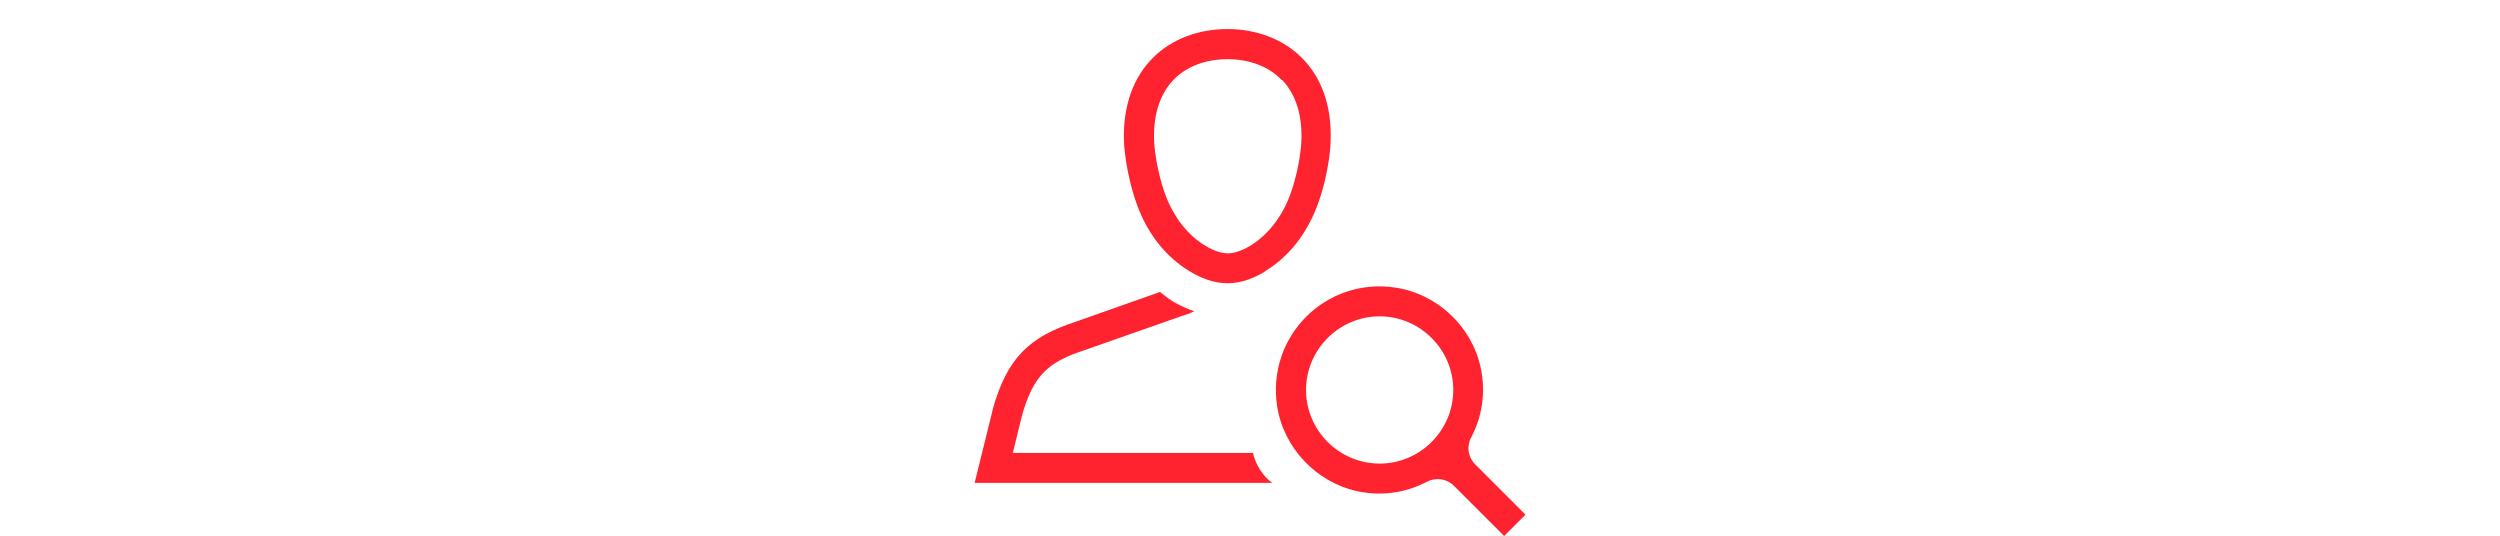 <?xml version="1.0" encoding="UTF-8"?><svg id="a" xmlns="http://www.w3.org/2000/svg" width="190mm" height="40.74mm" viewBox="0 0 538.58 115.48"><path d="m272.43,58.49c5.4-3.22,9.22-8.42,11.4-14.32,2.63-7.09,2.82-13.43,2.82-13.43.74-16.3-10.01-24.48-22.25-24.48-12.24,0-22.94,8.23-22.25,24.48,0,0,.25,6.34,2.82,13.43,2.13,5.9,6,11.1,11.4,14.32,2.38,1.44,5.15,2.53,8.08,2.53,2.92,0,5.7-1.09,8.08-2.53h-.1Zm3.82-41.23c2.92,3.07,4.36,7.63,4.11,13.23,0,.1-.25,5.55-2.43,11.5-1.78,4.81-4.86,8.72-8.67,11-1.73,1.04-3.42,1.59-4.76,1.59s-3.02-.55-4.76-1.59c-3.82-2.28-6.89-6.19-8.67-11-2.18-5.95-2.43-11.4-2.43-11.45-.25-5.65,1.19-10.21,4.11-13.28,2.78-2.92,6.94-4.51,11.7-4.51,4.76,0,8.92,1.59,11.69,4.51h.1Z" fill="#ff222f" stroke-width="0"/><path d="m213.81,88.37c3.17-11.55,8.23-15.86,17.84-19.03l18.24-6.44c.89.69,1.73,1.39,2.68,1.98,1.59.94,3.12,1.64,4.71,2.18-.94.45-1.88.79-2.92,1.09l-20.71,7.28c-7.48,2.48-11.05,5.05-13.58,14.47l-1.88,7.68h51.75c.46,2.29,2.12,5.12,4.18,6.44h-64.15s3.87-15.66,3.87-15.66Z" fill="#ff222f" stroke-width="0"/><path d="m328.64,110.87l-10.85-10.85c-1.54-1.54-1.88-3.87-.84-5.8,2.28-4.36,3.22-9.51,2.03-15.02-1.88-8.87-9.37-15.91-18.39-17.25-14.97-2.23-27.7,10.46-25.47,25.47,1.34,8.97,8.37,16.45,17.25,18.39,5.5,1.19,10.7.25,15.02-2.03,1.93-.99,4.26-.69,5.8.84l10.85,10.85,4.56-4.56.05-.05Zm-31.42-11c-8.72,0-15.86-7.14-15.86-15.86s7.14-15.86,15.86-15.86,15.86,7.14,15.86,15.86-7.14,15.86-15.86,15.86Z" fill="#ff222f" stroke-width="0"/></svg>